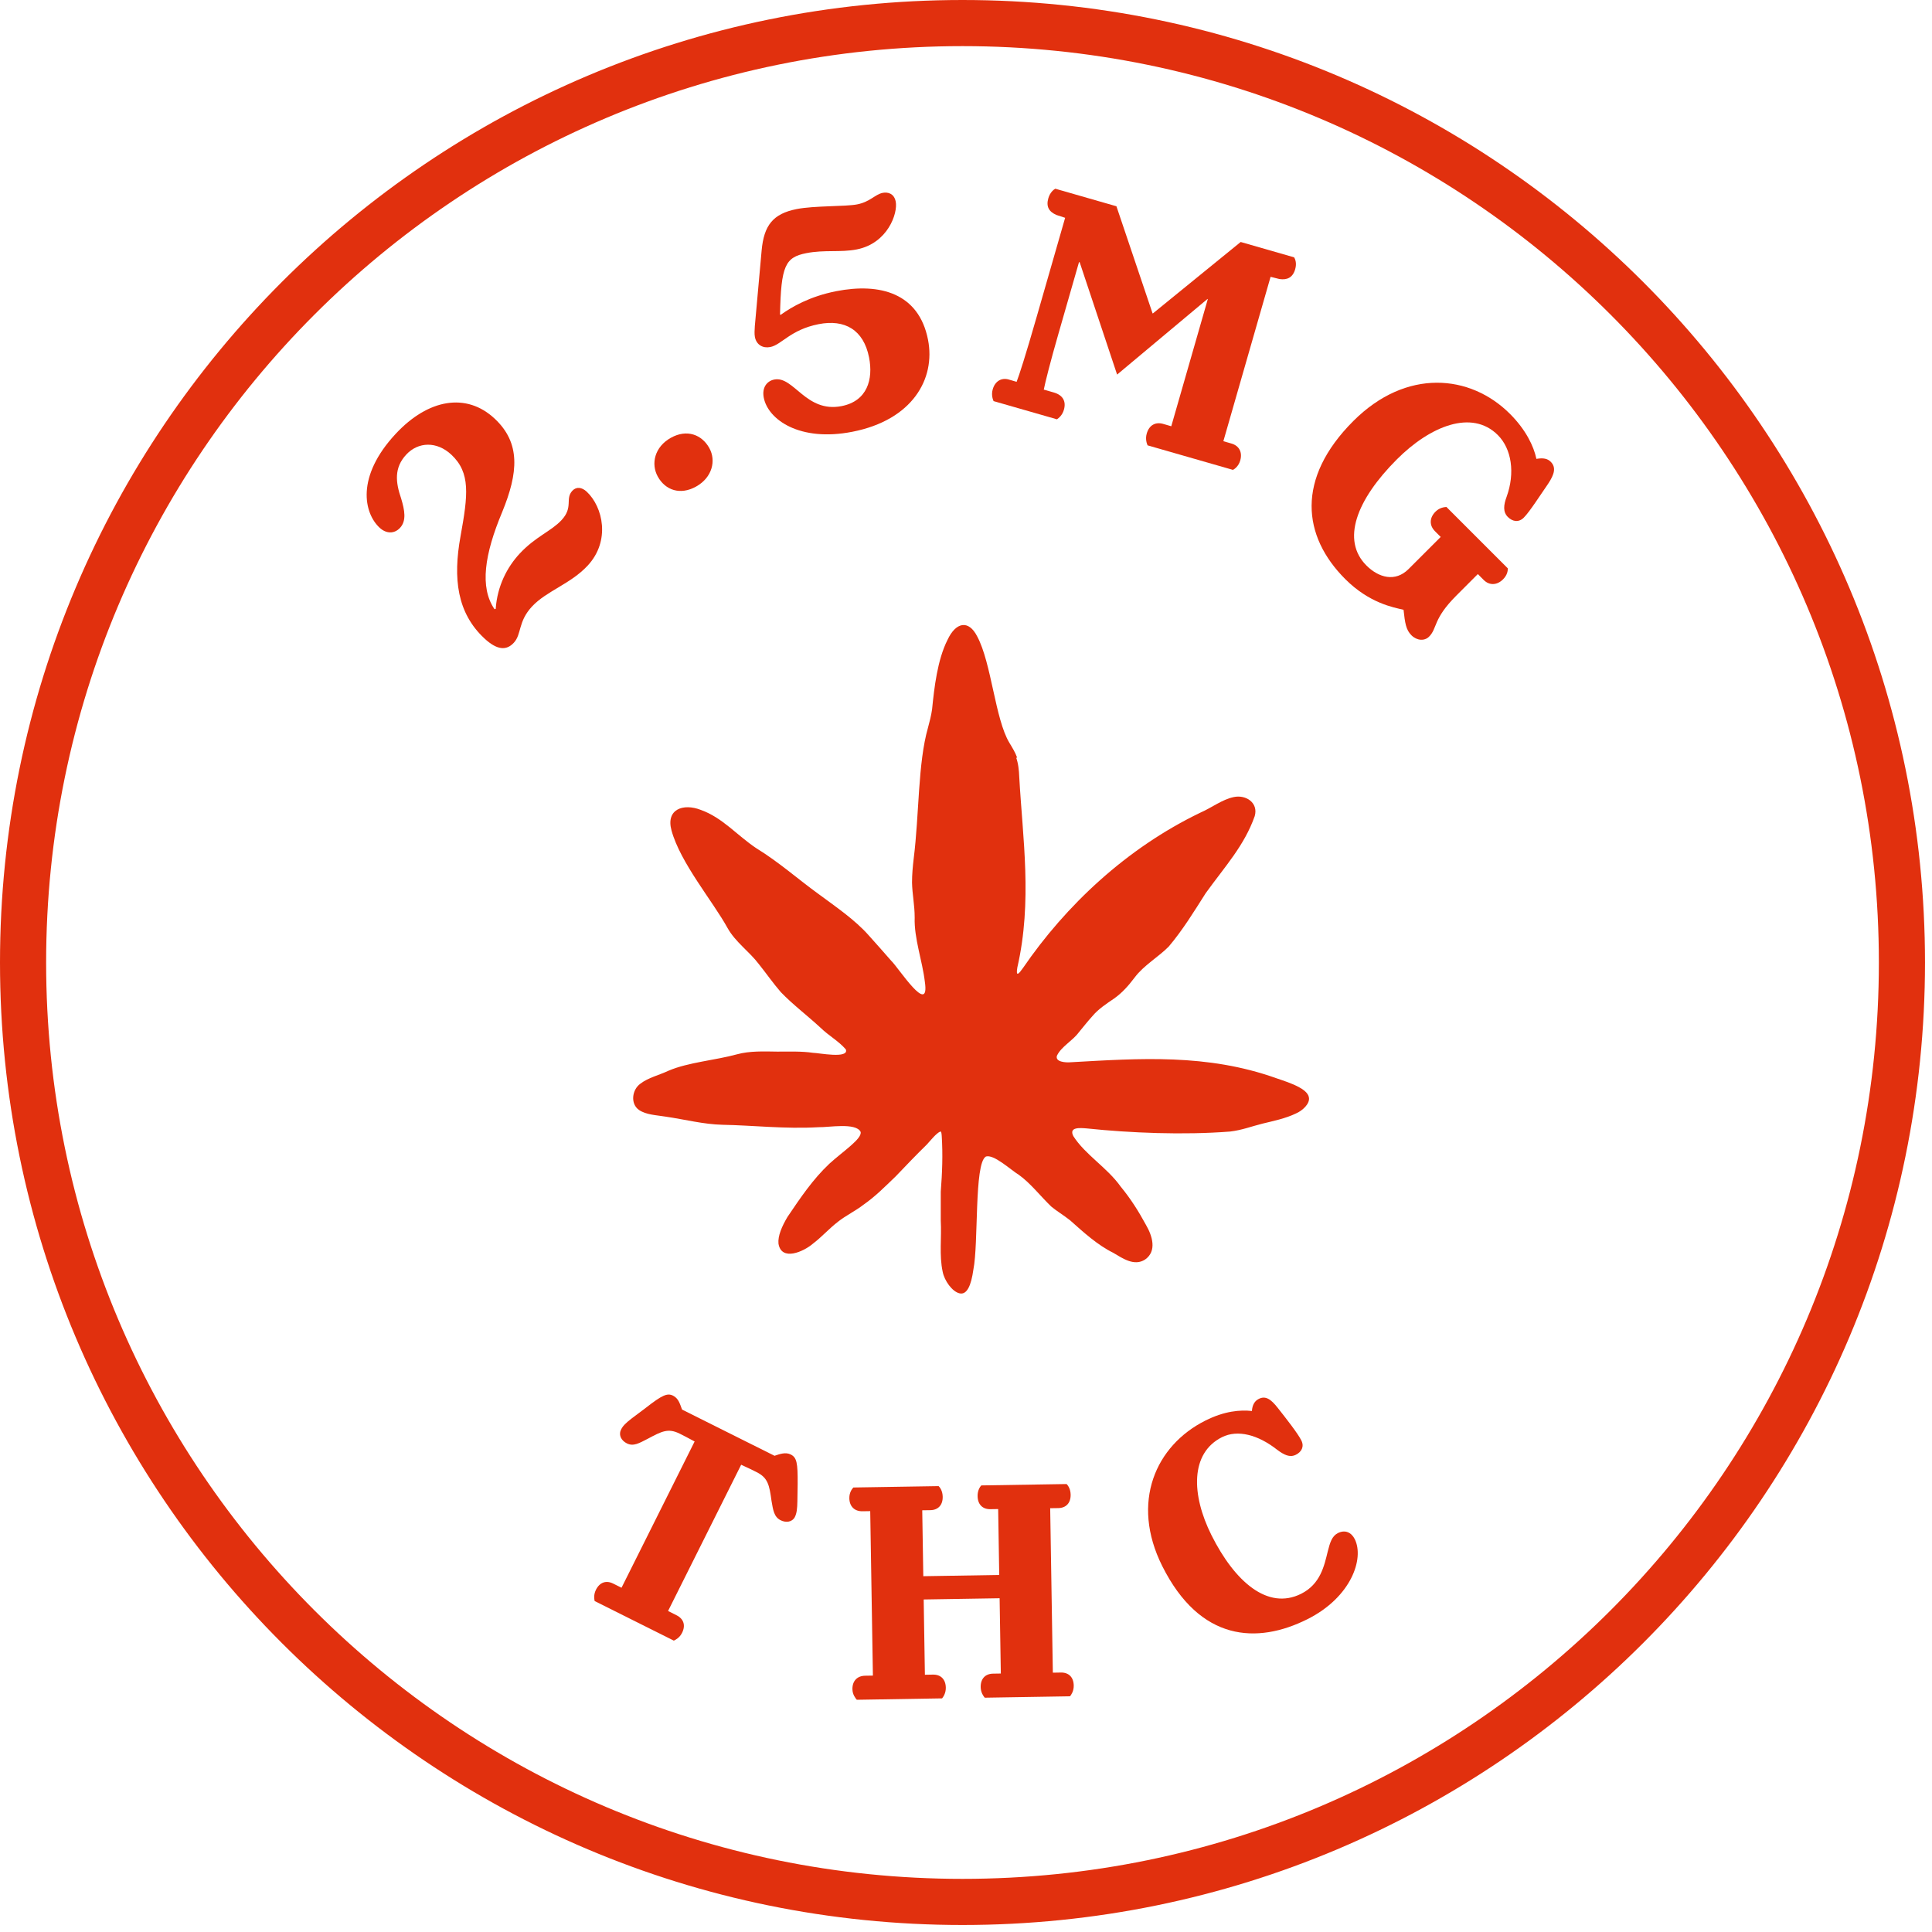 <svg width="80" height="80" viewBox="0 0 80 80" fill="none" xmlns="http://www.w3.org/2000/svg">
<path d="M42.075 31.365C42.165 31.605 42.195 31.905 42.205 32.175C42.345 34.705 42.755 37.315 42.125 40.065C42.055 40.485 42.195 40.315 42.365 40.075C44.125 37.505 46.635 35.125 49.715 33.645C50.175 33.445 50.605 33.105 51.085 33.005C51.595 32.895 52.115 33.245 51.955 33.795C51.525 35.015 50.725 35.875 49.925 36.985C49.435 37.755 48.985 38.495 48.395 39.195C47.995 39.605 47.345 39.985 46.985 40.475C46.735 40.805 46.475 41.105 46.135 41.345C45.825 41.555 45.475 41.785 45.235 42.075C45.035 42.295 44.855 42.525 44.665 42.755C44.405 43.105 43.945 43.335 43.765 43.715C43.685 43.975 44.125 44.005 44.345 43.985C47.195 43.825 49.985 43.625 52.845 44.645C53.165 44.755 53.485 44.855 53.785 45.015C53.975 45.115 54.165 45.265 54.195 45.425C54.265 45.695 53.925 45.995 53.665 46.105C53.235 46.315 52.695 46.425 52.285 46.525C51.805 46.645 51.435 46.795 50.935 46.855C49.005 47.005 46.805 46.915 44.995 46.725C44.735 46.705 44.245 46.655 44.445 47.045C44.935 47.815 45.845 48.345 46.405 49.135C46.825 49.645 47.145 50.155 47.455 50.725C47.715 51.175 47.915 51.805 47.415 52.155C46.965 52.445 46.485 52.105 46.095 51.875C45.445 51.555 44.865 51.025 44.315 50.535C44.025 50.305 43.765 50.155 43.535 49.965C43.105 49.555 42.665 48.985 42.185 48.645C41.865 48.455 41.135 47.765 40.815 47.895C40.335 48.205 40.525 51.475 40.305 52.575C40.215 53.215 40.045 53.625 39.735 53.555C39.425 53.485 39.105 53.025 39.035 52.665C38.885 51.975 38.995 51.245 38.955 50.545C38.955 50.135 38.955 49.735 38.955 49.345C39.015 48.565 39.045 47.825 38.995 47.035C38.985 46.905 38.975 46.845 38.935 46.855C38.765 46.925 38.525 47.235 38.375 47.395C37.945 47.815 37.505 48.275 37.085 48.715C36.625 49.155 36.255 49.535 35.755 49.885C35.435 50.135 35.005 50.345 34.705 50.585C34.305 50.895 34.045 51.205 33.665 51.495C33.285 51.825 32.355 52.245 32.235 51.495C32.205 51.175 32.375 50.785 32.605 50.395C33.145 49.595 33.655 48.835 34.345 48.185C34.905 47.675 35.715 47.145 35.635 46.865C35.435 46.475 34.315 46.685 33.895 46.675C32.505 46.755 31.135 46.595 29.925 46.575C29.115 46.555 28.375 46.355 27.545 46.235C27.185 46.175 26.765 46.165 26.465 45.965C26.095 45.715 26.165 45.125 26.515 44.875C26.835 44.625 27.305 44.515 27.685 44.335C28.505 43.985 29.615 43.905 30.525 43.655C31.035 43.515 31.625 43.535 32.185 43.545C32.695 43.545 33.195 43.525 33.665 43.595C33.885 43.595 35.165 43.855 35.025 43.455C34.725 43.105 34.325 42.895 33.975 42.555C33.435 42.055 32.825 41.595 32.335 41.085C32.005 40.705 31.745 40.325 31.425 39.925C31.025 39.395 30.455 39.015 30.125 38.425C29.515 37.315 28.175 35.735 27.805 34.385C27.565 33.505 28.295 33.255 29.015 33.535C29.915 33.855 30.515 34.585 31.305 35.115C32.265 35.705 33.045 36.405 33.875 37.005C34.575 37.525 35.405 38.085 35.975 38.735C36.285 39.075 36.595 39.435 36.905 39.785C37.195 40.055 38.515 42.125 38.295 40.645C38.195 39.795 37.845 38.845 37.875 37.995C37.875 37.475 37.775 37.035 37.765 36.545C37.765 36.205 37.795 35.885 37.835 35.545C38.065 33.715 38.005 31.605 38.425 30.135C38.495 29.875 38.555 29.645 38.595 29.375C38.685 28.475 38.815 27.325 39.235 26.495C39.575 25.765 40.105 25.645 40.465 26.355C41.055 27.455 41.205 29.775 41.795 30.755C41.915 30.955 42.035 31.145 42.115 31.365V31.385L42.075 31.365Z" fill="#E1300E"/>
<path d="M39.855 78.755C61.339 78.755 78.755 61.339 78.755 39.855C78.755 18.371 61.339 0.955 39.855 0.955C18.371 0.955 0.955 18.371 0.955 39.855C0.955 61.339 18.371 78.755 39.855 78.755Z" stroke="#E1300E" stroke-width="1.91" stroke-miterlimit="10"/>
<path d="M20.482 17.334C21.562 18.343 21.466 19.569 20.792 21.209C20.063 22.951 19.854 24.319 20.477 25.225L20.526 25.213C20.592 24.264 20.999 23.481 21.522 22.92C22.178 22.217 22.822 21.998 23.25 21.539C23.754 20.999 23.387 20.657 23.701 20.32C23.863 20.147 24.09 20.169 24.294 20.359C24.966 20.987 25.291 22.396 24.33 23.425C23.627 24.179 22.631 24.47 22.031 25.112C21.441 25.744 21.607 26.261 21.274 26.617C20.97 26.944 20.585 26.927 20.055 26.433C18.934 25.386 18.747 23.972 19.071 22.196C19.377 20.499 19.493 19.578 18.688 18.826C18.087 18.265 17.319 18.291 16.824 18.821C16.311 19.371 16.38 19.971 16.611 20.643C16.755 21.122 16.84 21.562 16.564 21.858C16.326 22.113 15.99 22.105 15.715 21.848C15.073 21.248 14.725 19.741 16.39 17.958C17.731 16.521 19.31 16.24 20.482 17.334Z" fill="#E1300E"/>
<path d="M27.24 19.739C26.941 19.204 27.108 18.503 27.777 18.129C28.447 17.755 29.063 18.001 29.369 18.549C29.662 19.072 29.494 19.772 28.825 20.147C28.168 20.514 27.553 20.299 27.24 19.739Z" fill="#E1300E"/>
<path d="M31.256 13.502L31.537 10.378C31.63 9.336 32.004 8.851 32.988 8.657C33.727 8.512 35.015 8.558 35.493 8.463C36.027 8.359 36.236 8.048 36.55 7.986C36.742 7.948 37.02 7.993 37.09 8.348C37.184 8.827 36.762 10.075 35.476 10.328C34.806 10.46 34.142 10.334 33.39 10.482C32.514 10.654 32.341 11.001 32.299 13.027L32.329 13.035C32.789 12.703 33.542 12.271 34.623 12.058C36.442 11.701 38.048 12.138 38.427 14.067C38.747 15.694 37.774 17.392 35.298 17.878C33.109 18.308 31.803 17.372 31.626 16.469C31.542 16.045 31.759 15.775 32.06 15.716C32.867 15.557 33.37 17.106 34.848 16.816C35.915 16.606 36.164 15.705 35.986 14.802C35.76 13.653 34.977 13.21 33.897 13.423C32.734 13.651 32.36 14.279 31.895 14.37C31.594 14.43 31.324 14.284 31.259 13.956C31.233 13.819 31.247 13.674 31.256 13.502Z" fill="#E1300E"/>
<path d="M50.657 18.269L50.992 18.366C51.3 18.454 51.456 18.717 51.356 19.065C51.291 19.293 51.142 19.409 51.055 19.457L47.518 18.441C47.484 18.358 47.419 18.18 47.484 17.953C47.584 17.604 47.843 17.461 48.165 17.553L48.5 17.65L50.013 12.384L49.999 12.38L46.257 15.511L44.707 10.86L44.68 10.852L43.826 13.826C43.498 14.965 43.286 15.804 43.221 16.133L43.636 16.252C44.011 16.36 44.155 16.619 44.054 16.967C43.989 17.195 43.84 17.311 43.767 17.363L41.141 16.609C41.106 16.526 41.042 16.348 41.107 16.12C41.207 15.772 41.479 15.633 41.761 15.713L42.096 15.81C42.199 15.549 42.461 14.74 42.919 13.145L44.105 9.019L43.747 8.902C43.437 8.769 43.309 8.558 43.409 8.21C43.478 7.969 43.628 7.852 43.697 7.814L46.229 8.541L47.725 12.975L47.739 12.978L51.374 10.02L53.584 10.655C53.636 10.727 53.701 10.906 53.631 11.147C53.531 11.495 53.298 11.602 52.978 11.554L52.612 11.463L50.657 18.269Z" fill="#E1300E"/>
<path d="M61.194 23.771L60.307 24.659C59.321 25.644 59.528 26.009 59.173 26.364C58.986 26.551 58.67 26.531 58.444 26.305C58.217 26.078 58.178 25.802 58.118 25.25C57.705 25.151 56.709 24.984 55.703 23.978C53.929 22.204 53.653 19.819 56.039 17.433C58.227 15.245 60.879 15.492 62.525 17.138C63.185 17.798 63.51 18.478 63.619 19.001C63.905 18.951 64.082 18.991 64.21 19.119C64.437 19.346 64.378 19.622 64.102 20.036C63.786 20.489 63.343 21.189 63.096 21.435C62.889 21.642 62.633 21.603 62.436 21.406C62.229 21.199 62.258 20.913 62.387 20.568C62.742 19.582 62.594 18.587 62.022 18.015C60.947 16.94 59.222 17.64 57.843 19.02C56.157 20.706 55.536 22.372 56.581 23.416C57.084 23.919 57.773 24.116 58.325 23.564L59.656 22.234L59.42 21.997C59.183 21.761 59.183 21.445 59.439 21.189C59.617 21.011 59.804 21.002 59.893 20.992L62.436 23.535C62.436 23.633 62.416 23.811 62.239 23.988C61.983 24.244 61.667 24.244 61.44 24.018L61.194 23.771Z" fill="#E1300E"/>
<path d="M33.029 61.448L33.018 62.16C33.012 62.471 32.994 62.657 32.91 62.824C32.79 63.034 32.539 63.058 32.324 62.95C32.048 62.812 32.012 62.525 31.947 62.148C31.857 61.49 31.797 61.191 31.33 60.958C31.186 60.886 30.959 60.772 30.69 60.652L27.663 66.708L28.01 66.882C28.309 67.031 28.399 67.3 28.243 67.612C28.141 67.815 27.98 67.899 27.902 67.935L24.623 66.296C24.605 66.212 24.575 66.032 24.677 65.829C24.832 65.518 25.101 65.428 25.389 65.572L25.736 65.745L28.763 59.689C28.506 59.546 28.278 59.432 28.147 59.366C27.668 59.127 27.405 59.264 26.812 59.582C26.471 59.755 26.232 59.905 25.957 59.767C25.741 59.66 25.61 59.444 25.705 59.223C25.777 59.049 25.915 58.923 26.16 58.732L26.734 58.301C27.422 57.763 27.632 57.673 27.871 57.792C28.099 57.906 28.159 58.145 28.242 58.367L32.072 60.281C32.287 60.209 32.527 60.12 32.742 60.227C32.993 60.353 33.035 60.568 33.029 61.448Z" fill="#E1300E"/>
<path d="M43.596 69.262L43.931 69.256C44.252 69.251 44.456 69.449 44.461 69.796C44.465 70.024 44.36 70.173 44.308 70.24L40.776 70.298C40.721 70.232 40.612 70.086 40.608 69.859C40.603 69.511 40.8 69.307 41.121 69.302L41.442 69.297L41.392 66.18L38.248 66.231L38.298 69.348L38.633 69.342C38.954 69.337 39.158 69.535 39.164 69.882C39.167 70.11 39.063 70.259 39.01 70.326L35.478 70.384C35.424 70.318 35.301 70.173 35.297 69.945C35.292 69.597 35.502 69.393 35.824 69.388L36.145 69.383L36.034 62.573L35.713 62.578C35.392 62.584 35.175 62.386 35.169 62.039C35.165 61.798 35.283 61.649 35.336 61.594L38.867 61.537C38.922 61.59 39.031 61.735 39.035 61.976C39.041 62.324 38.843 62.528 38.522 62.533L38.188 62.538L38.232 65.267L41.376 65.216L41.332 62.487L41.011 62.492C40.69 62.498 40.486 62.3 40.48 61.952C40.476 61.712 40.581 61.563 40.633 61.508L44.165 61.451C44.22 61.504 44.329 61.649 44.333 61.89C44.339 62.238 44.141 62.442 43.82 62.447L43.486 62.452L43.596 69.262Z" fill="#E1300E"/>
<path d="M49.913 58.823C50.702 58.427 51.349 58.373 51.839 58.426C51.857 58.163 51.959 58.008 52.126 57.924C52.401 57.786 52.623 57.929 52.916 58.306C53.246 58.725 53.737 59.347 53.886 59.646C54.012 59.897 53.899 60.119 53.659 60.238C53.408 60.364 53.169 60.245 52.881 60.029C52.091 59.408 51.247 59.187 50.601 59.51C49.285 60.169 49.322 61.887 50.167 63.574C51.126 65.488 52.491 66.69 53.878 65.995C54.68 65.593 54.835 64.827 54.978 64.247C55.074 63.87 55.151 63.606 55.403 63.48C55.702 63.331 55.959 63.456 56.097 63.731C56.498 64.533 55.955 66.137 54.136 67.048C52.055 68.09 49.691 67.972 48.127 64.849C46.803 62.205 47.855 59.853 49.913 58.823Z" fill="#E1300E"/>
</svg>

